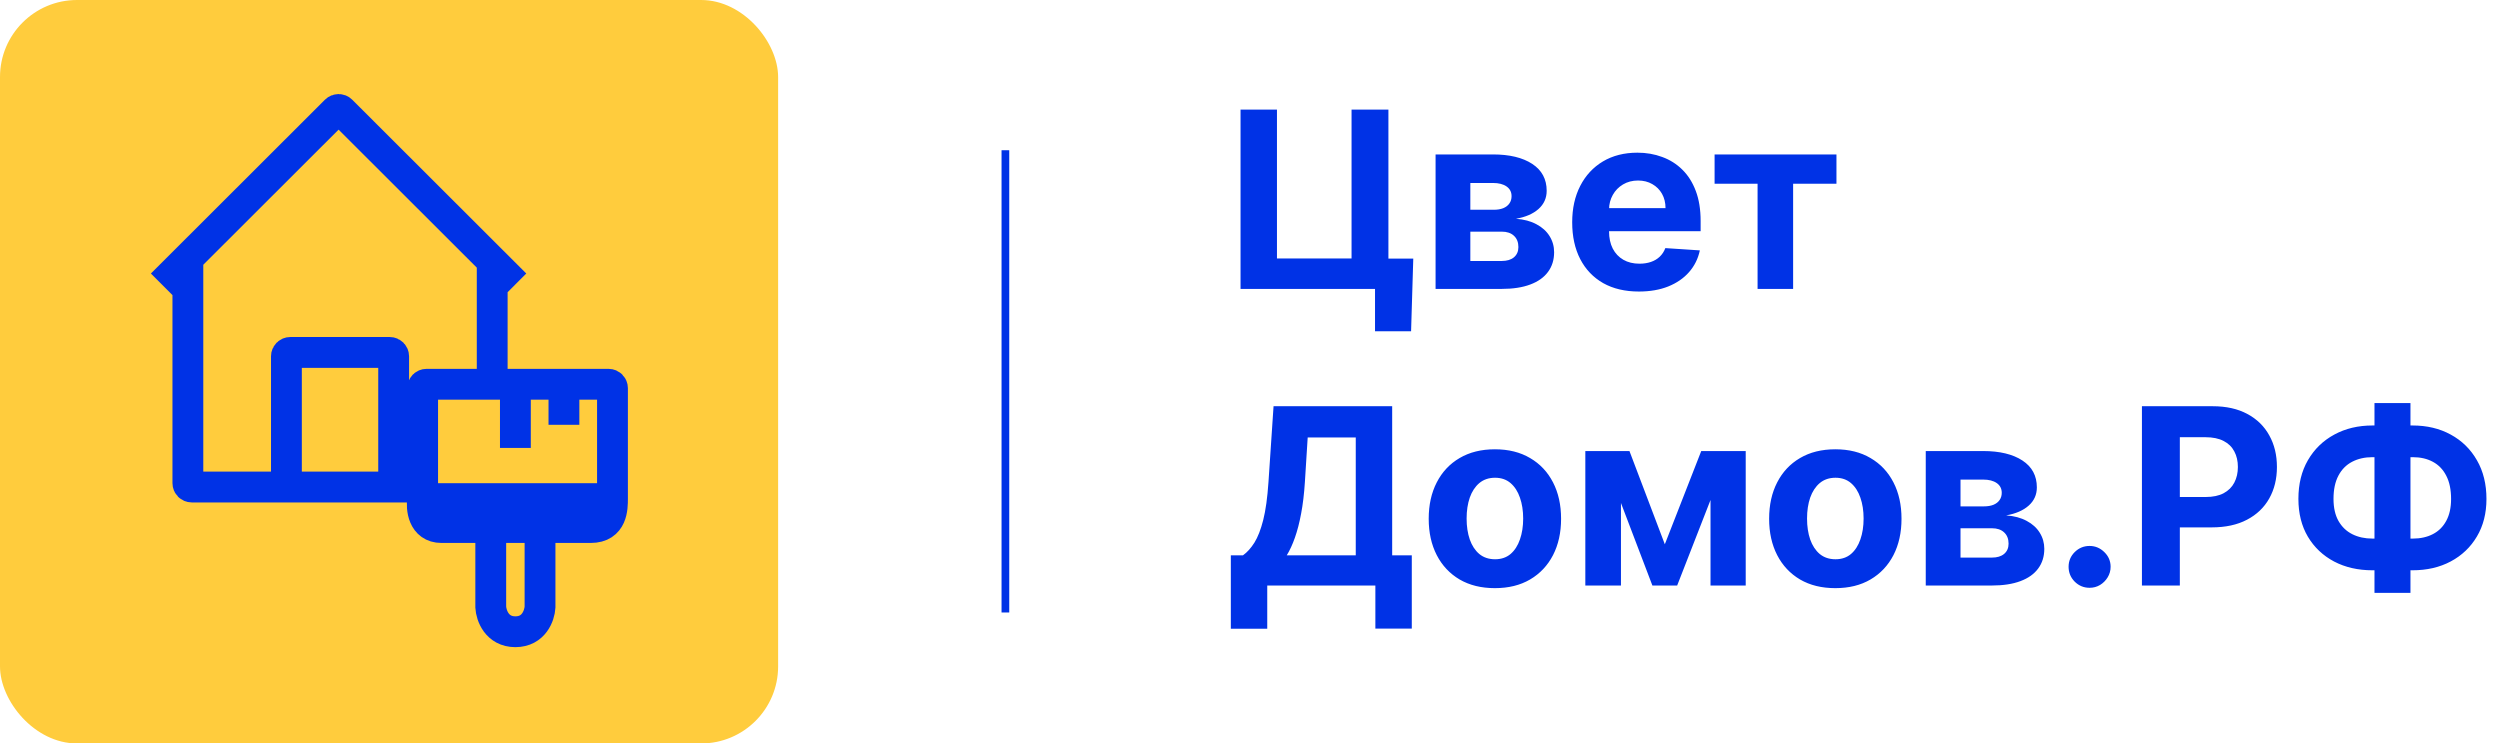 <?xml version="1.0" encoding="UTF-8"?> <svg xmlns="http://www.w3.org/2000/svg" width="649" height="193" viewBox="0 0 649 193" fill="none"> <path d="M366.886 67.136L366.318 86H356.955V75H353.682V67.136H366.886ZM322.045 75V28.454H331.5V67.091H350.864V28.454H360.432V75H322.045ZM372.676 75V40.091H387.562C391.866 40.091 395.267 40.909 397.767 42.545C400.267 44.182 401.517 46.508 401.517 49.523C401.517 51.417 400.813 52.992 399.403 54.25C397.994 55.508 396.04 56.356 393.54 56.795C395.631 56.947 397.411 57.424 398.881 58.227C400.366 59.015 401.494 60.038 402.267 61.295C403.055 62.553 403.449 63.947 403.449 65.477C403.449 67.462 402.919 69.167 401.858 70.591C400.813 72.015 399.275 73.106 397.244 73.864C395.229 74.621 392.767 75 389.858 75H372.676ZM381.699 67.75H389.858C391.206 67.75 392.259 67.432 393.017 66.796C393.79 66.144 394.176 65.258 394.176 64.136C394.176 62.894 393.79 61.917 393.017 61.205C392.259 60.492 391.206 60.136 389.858 60.136H381.699V67.75ZM381.699 54.455H387.767C388.737 54.455 389.563 54.318 390.244 54.045C390.941 53.758 391.472 53.349 391.835 52.818C392.214 52.288 392.403 51.659 392.403 50.932C392.403 49.856 391.972 49.015 391.108 48.409C390.244 47.803 389.062 47.5 387.562 47.5H381.699V54.455ZM425.46 75.682C421.869 75.682 418.778 74.954 416.188 73.5C413.612 72.03 411.627 69.954 410.233 67.273C408.839 64.576 408.142 61.386 408.142 57.705C408.142 54.114 408.839 50.962 410.233 48.25C411.627 45.538 413.589 43.424 416.119 41.909C418.665 40.394 421.65 39.636 425.074 39.636C427.377 39.636 429.521 40.008 431.506 40.75C433.506 41.477 435.248 42.576 436.733 44.045C438.233 45.515 439.4 47.364 440.233 49.591C441.066 51.803 441.483 54.394 441.483 57.364V60.023H412.006V54.023H432.369C432.369 52.629 432.066 51.394 431.46 50.318C430.854 49.242 430.013 48.401 428.938 47.795C427.877 47.174 426.642 46.864 425.233 46.864C423.763 46.864 422.46 47.205 421.324 47.886C420.203 48.553 419.324 49.455 418.688 50.591C418.051 51.712 417.725 52.962 417.71 54.341V60.045C417.71 61.773 418.028 63.265 418.665 64.523C419.316 65.78 420.233 66.75 421.415 67.432C422.597 68.114 423.998 68.454 425.619 68.454C426.695 68.454 427.68 68.303 428.574 68C429.468 67.697 430.233 67.242 430.869 66.636C431.506 66.03 431.991 65.288 432.324 64.409L441.278 65C440.824 67.151 439.892 69.03 438.483 70.636C437.089 72.227 435.286 73.47 433.074 74.364C430.877 75.242 428.339 75.682 425.46 75.682ZM445.108 47.705V40.091H476.744V47.705H465.494V75H456.267V47.705H445.108ZM319.523 163.227V144.159H322.682C323.758 143.386 324.742 142.295 325.636 140.886C326.53 139.462 327.295 137.5 327.932 135C328.568 132.485 329.023 129.197 329.295 125.136L330.614 105.455H361.409V144.159H366.5V163.182H357.045V152H328.977V163.227H319.523ZM334.045 144.159H351.955V113.568H339.477L338.75 125.136C338.553 128.212 338.227 130.939 337.773 133.318C337.333 135.697 336.795 137.78 336.159 139.568C335.538 141.341 334.833 142.871 334.045 144.159ZM388.074 152.682C384.544 152.682 381.491 151.932 378.915 150.432C376.354 148.917 374.377 146.811 372.983 144.114C371.589 141.402 370.892 138.258 370.892 134.682C370.892 131.076 371.589 127.924 372.983 125.227C374.377 122.515 376.354 120.409 378.915 118.909C381.491 117.394 384.544 116.636 388.074 116.636C391.604 116.636 394.65 117.394 397.21 118.909C399.786 120.409 401.771 122.515 403.165 125.227C404.559 127.924 405.256 131.076 405.256 134.682C405.256 138.258 404.559 141.402 403.165 144.114C401.771 146.811 399.786 148.917 397.21 150.432C394.65 151.932 391.604 152.682 388.074 152.682ZM388.119 145.182C389.725 145.182 391.066 144.727 392.142 143.818C393.218 142.894 394.028 141.636 394.574 140.045C395.134 138.455 395.415 136.644 395.415 134.614C395.415 132.583 395.134 130.773 394.574 129.182C394.028 127.591 393.218 126.333 392.142 125.409C391.066 124.485 389.725 124.023 388.119 124.023C386.498 124.023 385.134 124.485 384.028 125.409C382.938 126.333 382.112 127.591 381.551 129.182C381.006 130.773 380.733 132.583 380.733 134.614C380.733 136.644 381.006 138.455 381.551 140.045C382.112 141.636 382.938 142.894 384.028 143.818C385.134 144.727 386.498 145.182 388.119 145.182ZM432.188 141.295L441.642 117.091H449.006L435.392 152H428.96L415.665 117.091H423.006L432.188 141.295ZM420.801 117.091V152H411.551V117.091H420.801ZM444.051 152V117.091H453.188V152H444.051ZM476.449 152.682C472.919 152.682 469.866 151.932 467.29 150.432C464.729 148.917 462.752 146.811 461.358 144.114C459.964 141.402 459.267 138.258 459.267 134.682C459.267 131.076 459.964 127.924 461.358 125.227C462.752 122.515 464.729 120.409 467.29 118.909C469.866 117.394 472.919 116.636 476.449 116.636C479.979 116.636 483.025 117.394 485.585 118.909C488.161 120.409 490.146 122.515 491.54 125.227C492.934 127.924 493.631 131.076 493.631 134.682C493.631 138.258 492.934 141.402 491.54 144.114C490.146 146.811 488.161 148.917 485.585 150.432C483.025 151.932 479.979 152.682 476.449 152.682ZM476.494 145.182C478.1 145.182 479.441 144.727 480.517 143.818C481.593 142.894 482.403 141.636 482.949 140.045C483.509 138.455 483.79 136.644 483.79 134.614C483.79 132.583 483.509 130.773 482.949 129.182C482.403 127.591 481.593 126.333 480.517 125.409C479.441 124.485 478.1 124.023 476.494 124.023C474.873 124.023 473.509 124.485 472.403 125.409C471.313 126.333 470.487 127.591 469.926 129.182C469.381 130.773 469.108 132.583 469.108 134.614C469.108 136.644 469.381 138.455 469.926 140.045C470.487 141.636 471.313 142.894 472.403 143.818C473.509 144.727 474.873 145.182 476.494 145.182ZM499.926 152V117.091H514.812C519.116 117.091 522.517 117.909 525.017 119.545C527.517 121.182 528.767 123.508 528.767 126.523C528.767 128.417 528.063 129.992 526.653 131.25C525.244 132.508 523.29 133.356 520.79 133.795C522.881 133.947 524.661 134.424 526.131 135.227C527.616 136.015 528.744 137.038 529.517 138.295C530.305 139.553 530.699 140.947 530.699 142.477C530.699 144.462 530.169 146.167 529.108 147.591C528.063 149.015 526.525 150.106 524.494 150.864C522.479 151.621 520.017 152 517.108 152H499.926ZM508.949 144.75H517.108C518.456 144.75 519.509 144.432 520.267 143.795C521.04 143.144 521.426 142.258 521.426 141.136C521.426 139.894 521.04 138.917 520.267 138.205C519.509 137.492 518.456 137.136 517.108 137.136H508.949V144.75ZM508.949 131.455H515.017C515.987 131.455 516.813 131.318 517.494 131.045C518.191 130.758 518.722 130.348 519.085 129.818C519.464 129.288 519.653 128.659 519.653 127.932C519.653 126.856 519.222 126.015 518.358 125.409C517.494 124.803 516.312 124.5 514.812 124.5H508.949V131.455ZM542.46 152.591C540.96 152.591 539.672 152.061 538.597 151C537.536 149.924 537.006 148.636 537.006 147.136C537.006 145.652 537.536 144.379 538.597 143.318C539.672 142.258 540.96 141.727 542.46 141.727C543.915 141.727 545.188 142.258 546.278 143.318C547.369 144.379 547.915 145.652 547.915 147.136C547.915 148.136 547.657 149.053 547.142 149.886C546.642 150.705 545.983 151.364 545.165 151.864C544.347 152.348 543.445 152.591 542.46 152.591ZM556.045 152V105.455H574.409C577.939 105.455 580.947 106.129 583.432 107.477C585.917 108.811 587.811 110.667 589.114 113.045C590.432 115.409 591.091 118.136 591.091 121.227C591.091 124.318 590.424 127.045 589.091 129.409C587.758 131.773 585.826 133.614 583.295 134.932C580.78 136.25 577.735 136.909 574.159 136.909H562.455V129.023H572.568C574.462 129.023 576.023 128.697 577.25 128.045C578.492 127.379 579.417 126.462 580.023 125.295C580.644 124.114 580.955 122.758 580.955 121.227C580.955 119.682 580.644 118.333 580.023 117.182C579.417 116.015 578.492 115.114 577.25 114.477C576.008 113.826 574.432 113.5 572.523 113.5H565.886V152H556.045ZM615.892 110.455H626.301C630.028 110.455 633.331 111.242 636.21 112.818C639.104 114.394 641.369 116.614 643.006 119.477C644.657 122.326 645.483 125.674 645.483 129.523C645.483 133.25 644.657 136.5 643.006 139.273C641.369 142.045 639.104 144.205 636.21 145.75C633.331 147.28 630.028 148.045 626.301 148.045H615.892C612.15 148.045 608.831 147.288 605.938 145.773C603.044 144.242 600.771 142.091 599.119 139.318C597.483 136.545 596.665 133.273 596.665 129.5C596.665 125.652 597.491 122.303 599.142 119.455C600.809 116.591 603.089 114.379 605.983 112.818C608.877 111.242 612.18 110.455 615.892 110.455ZM615.892 118.682C613.892 118.682 612.127 119.083 610.597 119.886C609.081 120.674 607.9 121.871 607.051 123.477C606.203 125.083 605.778 127.091 605.778 129.5C605.778 131.803 606.21 133.72 607.074 135.25C607.953 136.78 609.15 137.924 610.665 138.682C612.18 139.439 613.922 139.818 615.892 139.818H626.369C628.354 139.818 630.089 139.432 631.574 138.659C633.074 137.886 634.233 136.735 635.051 135.205C635.884 133.674 636.301 131.78 636.301 129.523C636.301 127.114 635.884 125.106 635.051 123.5C634.233 121.894 633.074 120.689 631.574 119.886C630.089 119.083 628.354 118.682 626.369 118.682H615.892ZM625.756 104.636V153.909H616.415V104.636H625.756Z" fill="#0032E6"></path> <line x1="261" y1="39" x2="261" y2="159" stroke="#0032E6" stroke-width="2"></line> <rect width="202" height="193" rx="20" fill="#FFCC3D"></rect> <path d="M133.794 73.834L127.775 67.823M42 73.834L48.772 67.072M48.772 67.072L87.191 28.706C87.581 28.316 88.213 28.316 88.604 28.706L127.775 67.823M48.772 67.072V125.431C48.772 125.983 49.219 126.431 49.772 126.431H74.354M109.717 126.431V100.757C109.717 100.205 110.165 99.757 110.717 99.757H127.775M109.717 126.431V129.436M109.717 126.431H102.193M127.775 99.757V67.823M127.775 99.757H133.794M159 129.436V100.757C159 100.205 158.552 99.757 158 99.757H146.397M159 129.436H109.717M159 129.436C159 131.841 159 136.95 153.357 136.95C149.311 136.95 145.973 136.95 140.19 136.95M109.717 129.436C109.341 131.941 109.792 136.95 114.608 136.95C116.496 136.95 121.414 136.95 127.399 136.95M140.19 136.95V157.613C140.064 159.742 138.61 164 133.794 164C128.979 164 127.524 159.742 127.399 157.613V136.95M140.19 136.95C135.839 136.95 131.383 136.95 127.399 136.95M133.794 99.757V116.287M133.794 99.757H146.397M146.397 99.757V110.276M74.354 126.431V92.492C74.354 91.939 74.801 91.492 75.354 91.492H101.193C101.745 91.492 102.193 91.939 102.193 92.492V126.431M74.354 126.431H102.193" stroke="#0032E6" stroke-width="8"></path> </svg> 